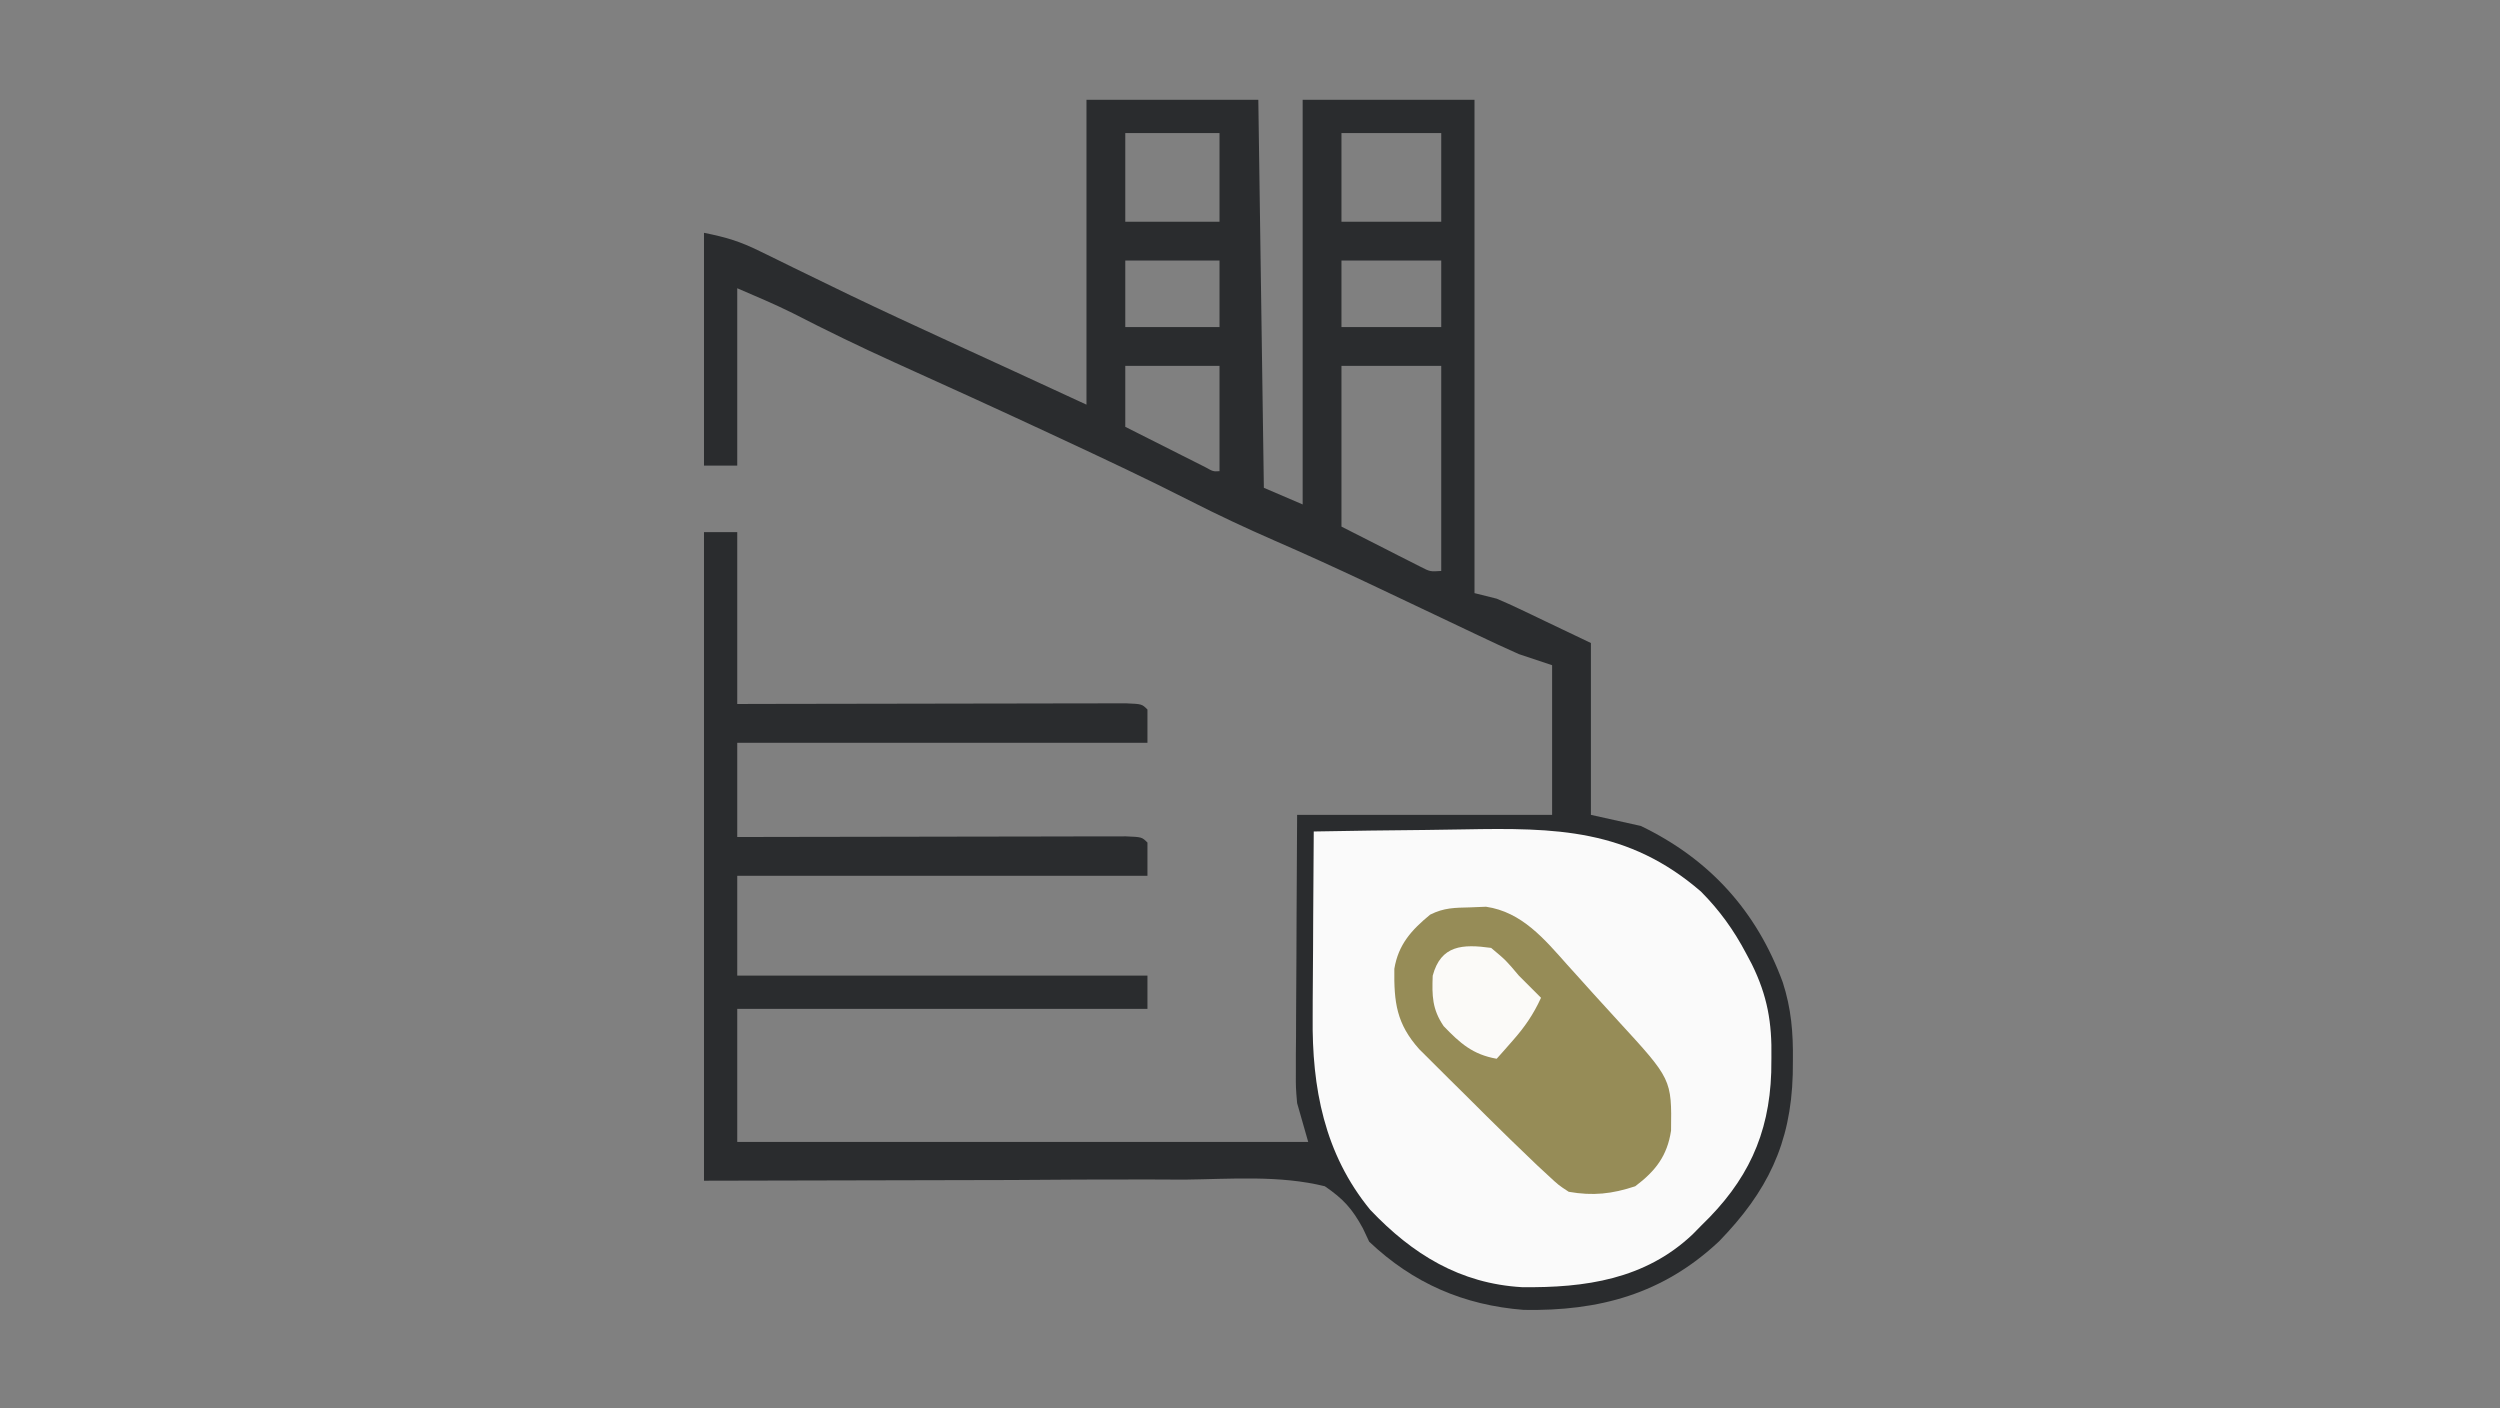 <svg xmlns="http://www.w3.org/2000/svg" width="451" height="254"><rect width="100%" height="100%" fill="#808080" stroke="none"/><path d="M0 0 C10.23 0 20.46 0 31 0 C31.33 23.1 31.66 46.2 32 70 C34.31 70.99 36.62 71.98 39 73 C39 48.91 39 24.82 39 0 C49.23 0 59.46 0 70 0 C70 29.37 70 58.74 70 89 C71.32 89.33 72.64 89.66 74 90 C75.384 90.583 76.754 91.201 78.109 91.848 C78.79 92.17 79.47 92.492 80.171 92.824 C81.022 93.233 81.873 93.642 82.75 94.062 C85.472 95.362 88.195 96.661 91 98 C91 108.23 91 118.46 91 129 C93.97 129.66 96.94 130.32 100 131 C112.416 136.974 120.904 146.383 125.609 159.203 C127.15 163.959 127.502 168.337 127.438 173.312 C127.429 174.14 127.421 174.967 127.412 175.82 C127.069 188.365 122.783 197.019 114.121 205.934 C104 215.441 92.498 218.548 78.879 218.305 C68.03 217.453 58.916 213.497 51 206 C50.628 205.209 50.256 204.417 49.872 203.602 C47.947 200.063 46.353 198.291 43 196 C34.851 193.982 26.045 194.697 17.719 194.805 C15.503 194.8 13.287 194.79 11.071 194.776 C2.881 194.754 -5.31 194.82 -13.5 194.875 C-31.815 194.916 -50.13 194.958 -69 195 C-69 156.39 -69 117.78 -69 78 C-67.02 78 -65.04 78 -63 78 C-63 88.23 -63 98.46 -63 109 C-60.794 108.995 -58.588 108.99 -56.315 108.984 C-49.042 108.968 -41.77 108.957 -34.498 108.948 C-30.087 108.943 -25.676 108.936 -21.264 108.925 C-17.011 108.914 -12.758 108.908 -8.504 108.905 C-6.878 108.903 -5.251 108.9 -3.625 108.894 C-1.355 108.887 0.915 108.886 3.185 108.886 C5.127 108.883 5.127 108.883 7.108 108.88 C10 109 10 109 11 110 C11 111.98 11 113.96 11 116 C-13.42 116 -37.84 116 -63 116 C-63 121.61 -63 127.22 -63 133 C-60.794 132.995 -58.588 132.99 -56.315 132.984 C-49.042 132.968 -41.77 132.957 -34.498 132.948 C-30.087 132.943 -25.676 132.936 -21.264 132.925 C-17.011 132.914 -12.758 132.908 -8.504 132.905 C-6.878 132.903 -5.251 132.9 -3.625 132.894 C-1.355 132.887 0.915 132.886 3.185 132.886 C4.48 132.884 5.775 132.882 7.108 132.88 C10 133 10 133 11 134 C11 135.98 11 137.96 11 140 C-13.42 140 -37.84 140 -63 140 C-63 145.94 -63 151.88 -63 158 C-38.58 158 -14.16 158 11 158 C11 159.98 11 161.96 11 164 C-13.42 164 -37.84 164 -63 164 C-63 171.92 -63 179.84 -63 188 C-29.01 188 4.98 188 40 188 C39.01 184.535 39.01 184.535 38 181 C37.759 178.184 37.759 178.184 37.773 175.432 C37.773 174.391 37.773 173.351 37.773 172.279 C37.784 171.177 37.794 170.076 37.805 168.941 C37.808 167.797 37.81 166.653 37.813 165.474 C37.824 161.837 37.85 158.2 37.875 154.562 C37.885 152.089 37.894 149.616 37.902 147.143 C37.923 141.095 37.962 135.048 38 129 C53.18 129 68.36 129 84 129 C84 120.09 84 111.18 84 102 C81.03 101.01 81.03 101.01 78 100 C75.516 98.892 73.061 97.761 70.609 96.586 C69.912 96.255 69.214 95.924 68.495 95.584 C67.011 94.88 65.527 94.175 64.044 93.468 C60.197 91.635 56.345 89.813 52.492 87.992 C51.743 87.638 50.993 87.284 50.221 86.919 C44.807 84.365 39.363 81.891 33.875 79.5 C28.757 77.264 23.728 74.91 18.75 72.375 C11.04 68.45 3.216 64.778 -4.625 61.125 C-5.275 60.822 -5.925 60.519 -6.595 60.207 C-15.93 55.86 -25.297 51.586 -34.684 47.352 C-40.881 44.544 -46.979 41.585 -53.027 38.473 C-56.292 36.855 -59.651 35.435 -63 34 C-63 44.56 -63 55.12 -63 66 C-64.98 66 -66.96 66 -69 66 C-69 52.14 -69 38.28 -69 24 C-64.974 24.805 -62.521 25.547 -58.957 27.301 C-57.978 27.778 -57 28.254 -55.991 28.746 C-54.418 29.521 -54.418 29.521 -52.812 30.312 C-50.565 31.407 -48.316 32.499 -46.066 33.59 C-44.905 34.153 -43.744 34.716 -42.547 35.296 C-36.81 38.052 -31.033 40.717 -25.25 43.375 C-24.217 43.85 -23.184 44.325 -22.12 44.814 C-19.081 46.21 -16.04 47.605 -13 49 C-8.71 50.98 -4.42 52.96 0 55 C0 36.85 0 18.7 0 0 Z M7 6 C7 11.28 7 16.56 7 22 C12.61 22 18.22 22 24 22 C24 16.72 24 11.44 24 6 C18.39 6 12.78 6 7 6 Z M46 6 C46 11.28 46 16.56 46 22 C51.94 22 57.88 22 64 22 C64 16.72 64 11.44 64 6 C58.06 6 52.12 6 46 6 Z M7 29 C7 32.96 7 36.92 7 41 C12.61 41 18.22 41 24 41 C24 37.04 24 33.08 24 29 C18.39 29 12.78 29 7 29 Z M46 29 C46 32.96 46 36.92 46 41 C51.94 41 57.88 41 64 41 C64 37.04 64 33.08 64 29 C58.06 29 52.12 29 46 29 Z M7 48 C7 51.63 7 55.26 7 59 C9.645 60.336 12.291 61.669 14.938 63 C15.692 63.382 16.447 63.763 17.225 64.156 C17.943 64.517 18.662 64.878 19.402 65.25 C20.4 65.753 20.4 65.753 21.418 66.266 C22.86 67.07 22.86 67.07 24 67 C24 60.73 24 54.46 24 48 C18.39 48 12.78 48 7 48 Z M46 48 C46 57.57 46 67.14 46 77 C48.599 78.32 51.197 79.64 53.875 81 C54.692 81.418 55.509 81.835 56.351 82.266 C56.996 82.59 57.64 82.915 58.305 83.25 C58.965 83.585 59.624 83.92 60.304 84.266 C61.998 85.132 61.998 85.132 64 85 C64 72.79 64 60.58 64 48 C58.06 48 52.12 48 46 48 Z " fill="#2A2C2E" transform="translate(196,18)"></path><path d="M0 0 C6.74 -0.128 13.48 -0.215 20.221 -0.275 C22.509 -0.3 24.797 -0.334 27.084 -0.377 C43.643 -0.684 56.716 -0.512 69.848 10.832 C73.205 14.214 75.783 17.789 78 22 C78.341 22.642 78.681 23.283 79.032 23.945 C81.847 29.66 82.675 34.474 82.562 40.812 C82.552 41.686 82.542 42.56 82.531 43.46 C82.161 54.799 78.139 63.16 70 71 C69.455 71.554 68.909 72.109 68.348 72.68 C59.756 80.807 48.958 82.338 37.566 82.207 C26.399 81.559 17.811 76.286 10.188 68.25 C1.897 58.141 -0.339 46.205 -0.195 33.496 C-0.192 32.532 -0.19 31.568 -0.187 30.575 C-0.176 27.529 -0.151 24.483 -0.125 21.438 C-0.115 19.359 -0.106 17.28 -0.098 15.201 C-0.076 10.134 -0.041 5.067 0 0 Z " fill="#FAFAFA" transform="translate(237,150)"></path><path d="M0 0 C0.933 -0.037 1.867 -0.075 2.828 -0.113 C9.293 0.829 13.367 5.723 17.5 10.375 C18.268 11.225 18.268 11.225 19.052 12.091 C20.105 13.256 21.156 14.424 22.204 15.593 C23.685 17.24 25.179 18.874 26.68 20.504 C36.331 31.008 36.331 31.008 36.207 40.285 C35.519 44.84 33.391 47.575 29.75 50.312 C25.576 51.704 22.101 52.078 17.75 51.312 C15.912 50.108 15.912 50.108 14.129 48.449 C13.441 47.814 12.753 47.178 12.045 46.523 C10.909 45.429 10.909 45.429 9.75 44.312 C8.899 43.494 8.049 42.676 7.172 41.833 C4.385 39.117 1.627 36.375 -1.125 33.625 C-2.083 32.679 -3.042 31.733 -4 30.787 C-5.357 29.433 -5.357 29.433 -6.742 28.051 C-7.561 27.236 -8.379 26.422 -9.222 25.583 C-13.333 20.98 -13.792 17.127 -13.711 11.082 C-12.979 6.684 -10.624 4.092 -7.25 1.312 C-4.721 0.048 -2.825 0.073 0 0 Z " fill="#968C57" transform="translate(265.25,163.688)"></path><path d="M0 0 C2.688 2.25 2.688 2.25 5 5 C6.145 6.145 6.145 6.145 7.312 7.312 C7.869 7.869 8.426 8.426 9 9 C7.636 11.992 6.051 14.29 3.875 16.75 C3.067 17.67 3.067 17.67 2.242 18.609 C1.832 19.068 1.422 19.527 1 20 C-3.326 19.234 -5.579 17.216 -8.57 14.109 C-10.639 11.057 -10.678 8.623 -10.539 5.016 C-9.058 -0.524 -5.142 -0.709 0 0 Z " fill="#FBFAF8" transform="translate(269,171)"></path></svg>